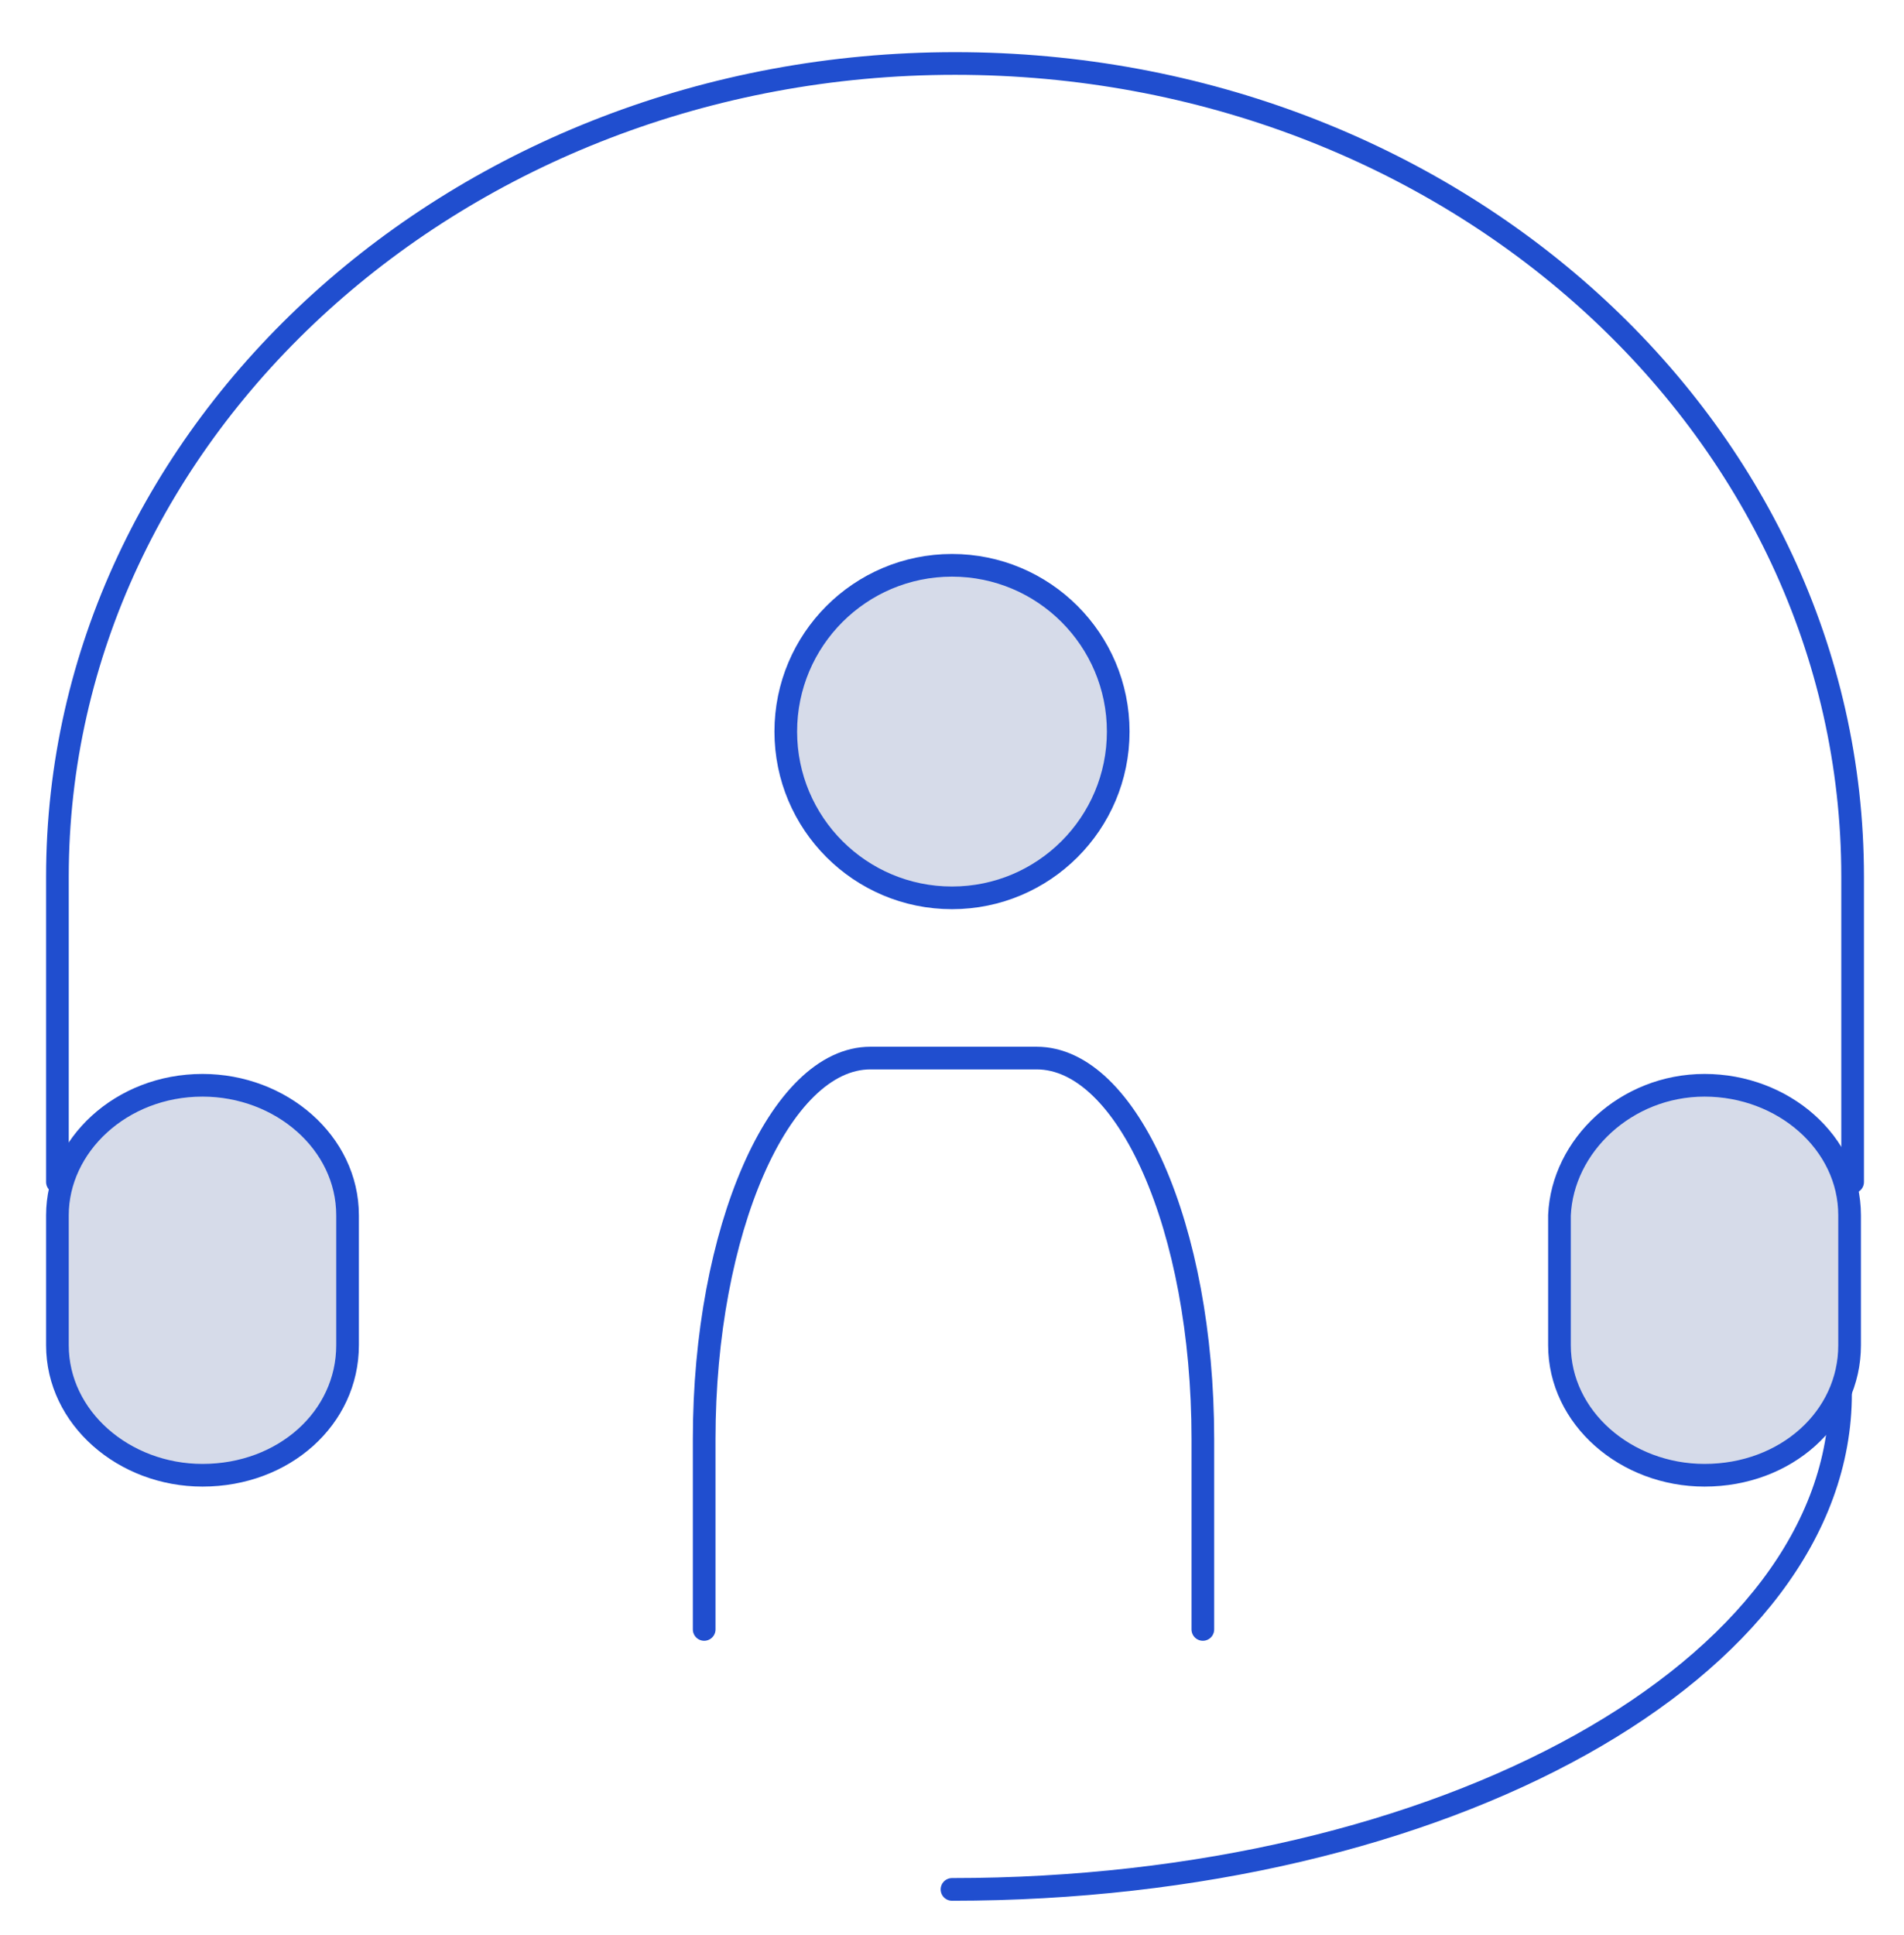 <svg width="63" height="64" viewBox="0 0 63 64" fill="none" xmlns="http://www.w3.org/2000/svg">
<g clip-path="url(#clip0_1055_197)">
<path d="M6.7 35.9C9.3 35.9 11.5 37.8 11.5 40.2V44.5C11.5 46.9 9.4 48.8 6.7 48.8C4.1 48.8 1.9 46.9 1.9 44.5V40.2C1.9 37.9 4 35.9 6.7 35.9Z" fill="#D6DBE9" stroke="#204ECF" stroke-width="0.75" stroke-linecap="round" stroke-linejoin="round"/>
<path d="M56.4 35.9C59 35.9 61.2 37.8 61.2 40.2V44.5C61.2 46.9 59.1 48.8 56.4 48.8C53.8 48.8 51.6 46.9 51.6 44.5V40.2C51.7 37.9 53.8 35.9 56.4 35.9Z" fill="#D6DBE9" stroke="#204ECF" stroke-width="0.75" stroke-linecap="round" stroke-linejoin="round"/>
<path d="M1.9 39.1V29C1.9 14.2 15.2 2.1 31.6 2.1C48 2.1 61.3 14.1 61.3 29V39.1" stroke="#204ECF" stroke-width="0.75" stroke-linecap="round" stroke-linejoin="round"/>
<path d="M60.9 46.1C60.9 55.2 47.8 62.5 31.5 62.5" stroke="#204ECF" stroke-width="0.75" stroke-linecap="round" stroke-linejoin="round"/>
<path d="M31.5 29.7C34.538 29.7 37 27.238 37 24.2C37 21.162 34.538 18.7 31.5 18.7C28.462 18.7 26 21.162 26 24.2C26 27.238 28.462 29.7 31.5 29.7Z" fill="#D6DBE9" stroke="#204ECF" stroke-width="0.75" stroke-miterlimit="7.333" stroke-linecap="round" stroke-linejoin="round"/>
<path d="M23.3 53.9V47.6C23.3 40.7 25.8 35 28.8 35H34.3C37.3 35 39.8 40.6 39.8 47.6V53.9" stroke="#204ECF" stroke-width="0.75" stroke-miterlimit="7.333" stroke-linecap="round" stroke-linejoin="round"/>
</g>
<defs>
<clipPath id="clip0_1055_197">
<rect width="63" height="64" fill="white"/>
</clipPath>
</defs>
</svg>
